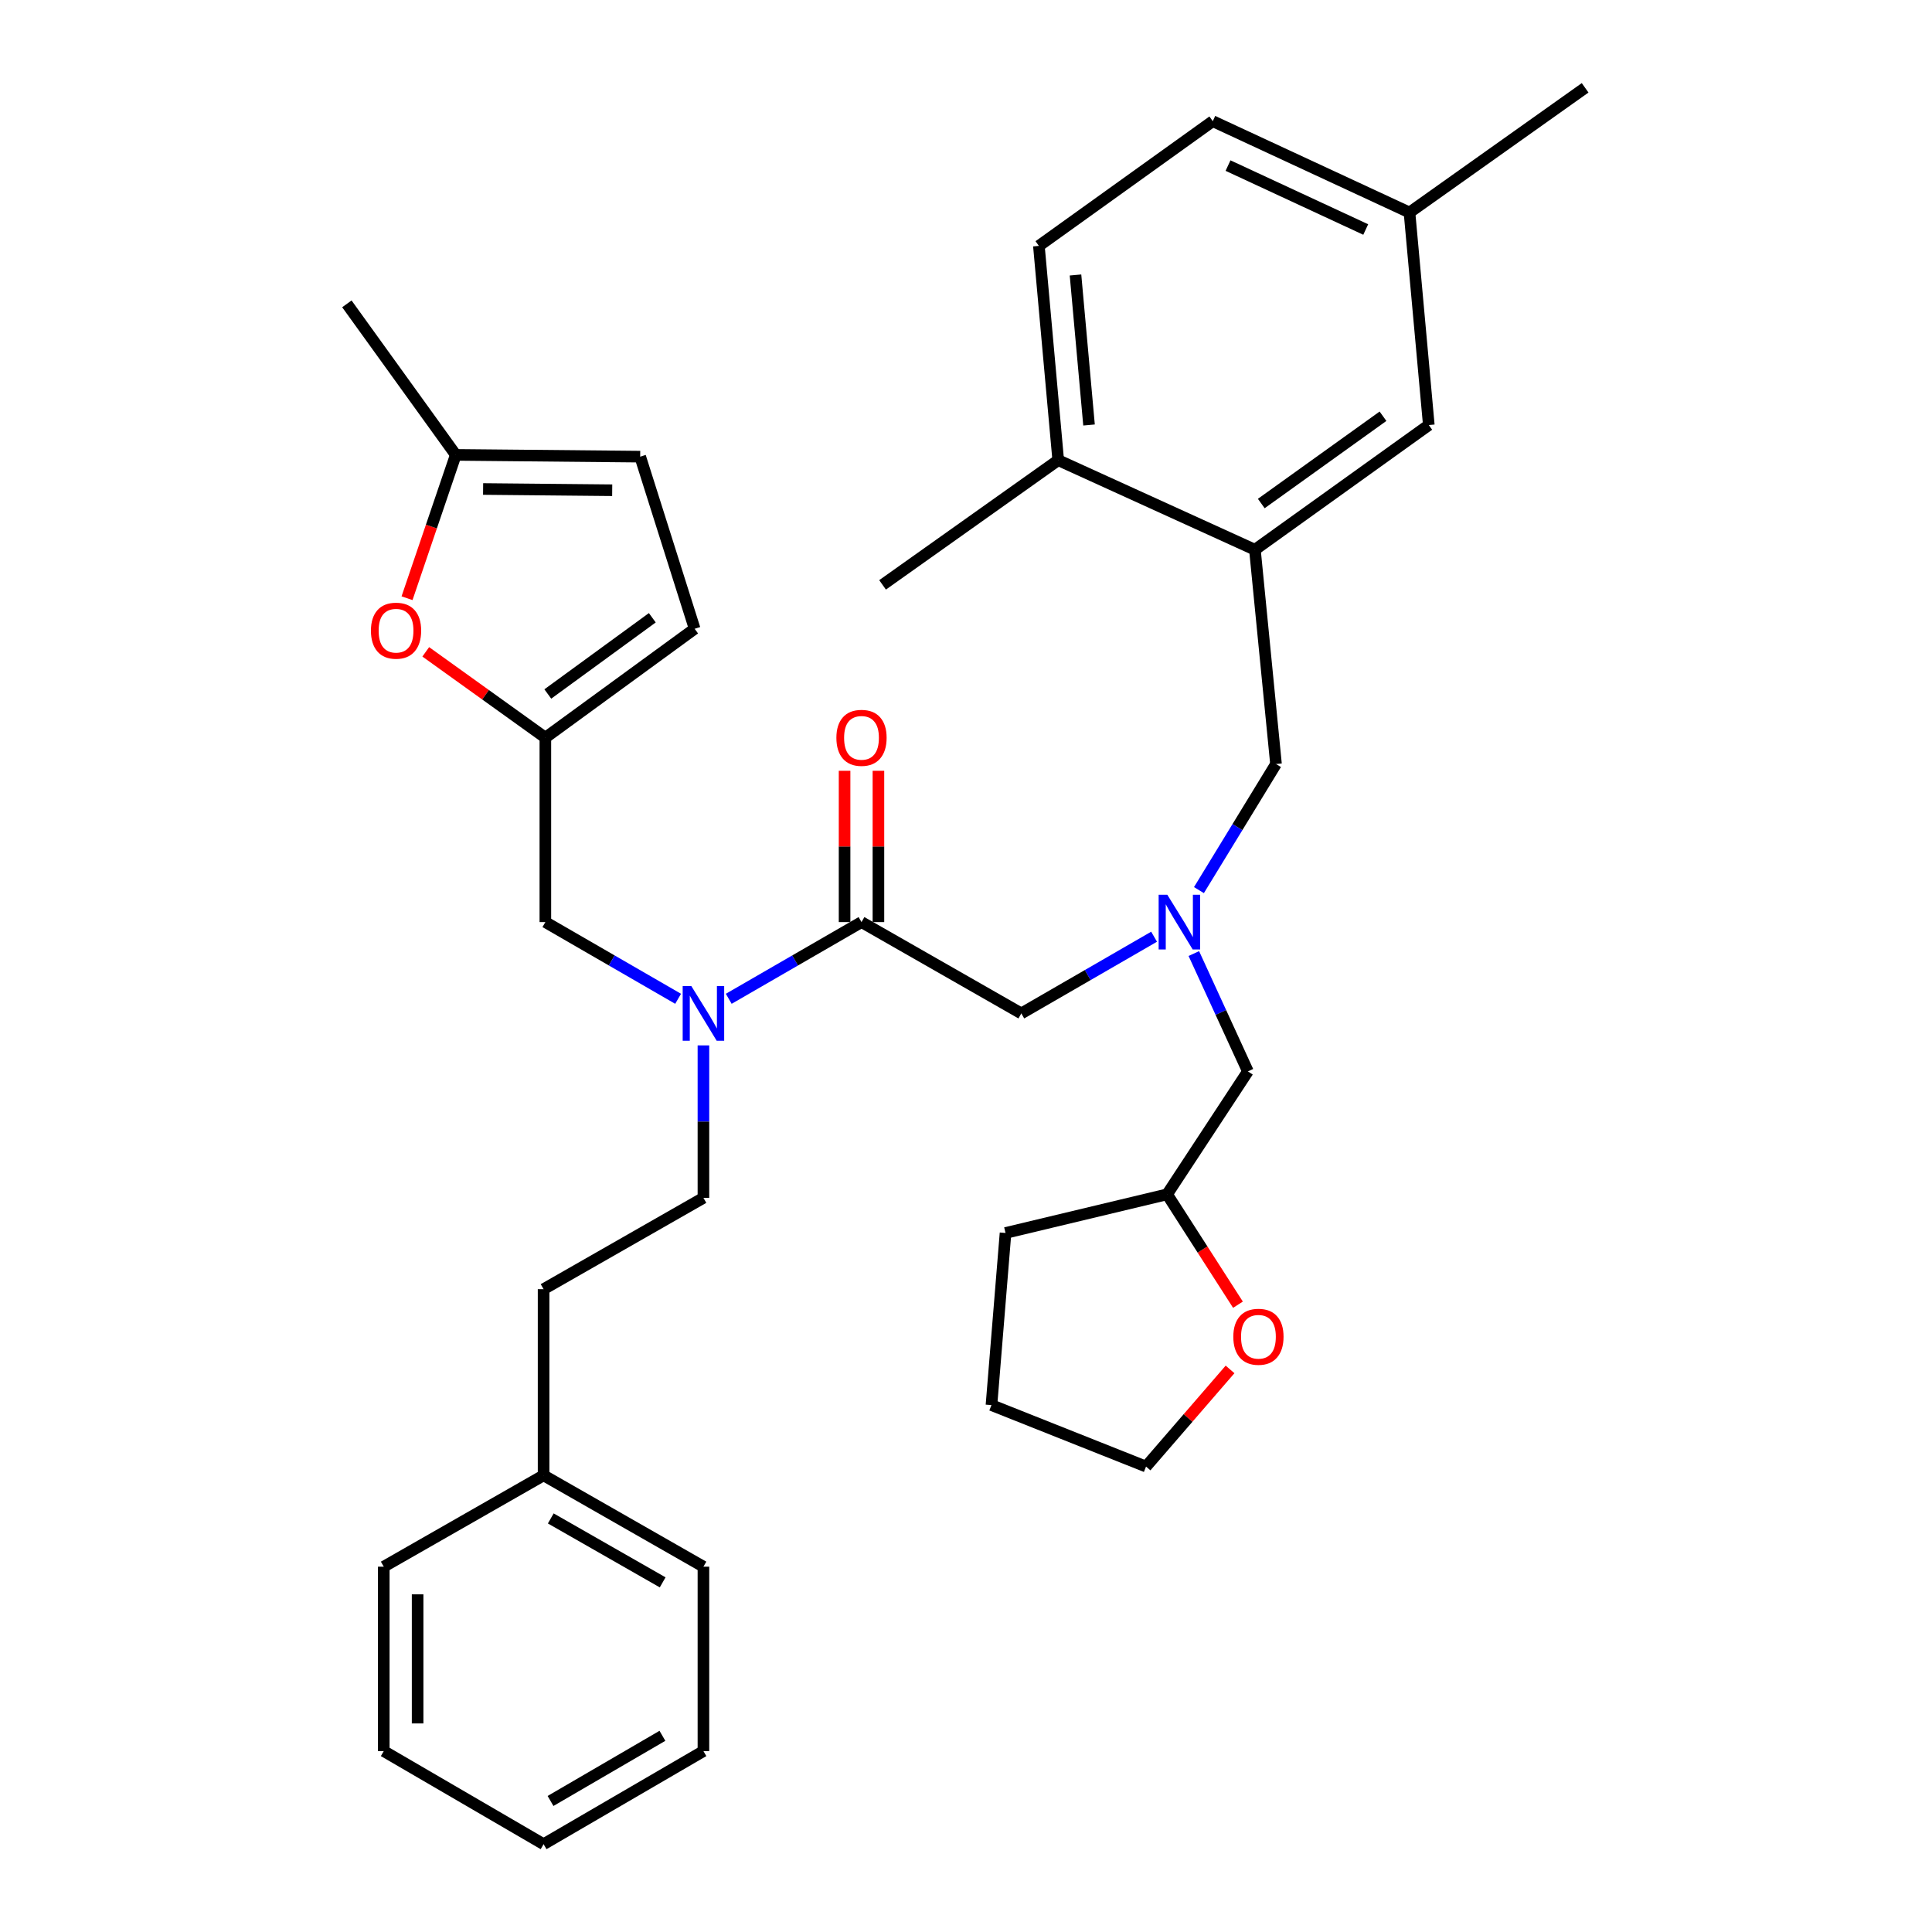 <?xml version='1.0' encoding='iso-8859-1'?>
<svg version='1.1' baseProfile='full'
              xmlns='http://www.w3.org/2000/svg'
                      xmlns:rdkit='http://www.rdkit.org/xml'
                      xmlns:xlink='http://www.w3.org/1999/xlink'
                  xml:space='preserve'
width='1000px' height='1000px' viewBox='0 0 1000 1000'>
<!-- END OF HEADER -->
<rect style='opacity:1.0;fill:#FFFFFF;stroke:none' width='1000' height='1000' x='0' y='0'> </rect>
<path class='bond-0' d='M 729.55,109.996 L 627.73,62.721' style='fill:none;fill-rule:evenodd;stroke:#000000;stroke-width:6px;stroke-linecap:butt;stroke-linejoin:miter;stroke-opacity:1' />
<path class='bond-0' d='M 706.899,118.796 L 635.625,85.703' style='fill:none;fill-rule:evenodd;stroke:#000000;stroke-width:6px;stroke-linecap:butt;stroke-linejoin:miter;stroke-opacity:1' />
<path class='bond-1' d='M 729.55,109.996 L 739.546,220.002' style='fill:none;fill-rule:evenodd;stroke:#000000;stroke-width:6px;stroke-linecap:butt;stroke-linejoin:miter;stroke-opacity:1' />
<path class='bond-2' d='M 729.55,109.996 L 820.459,45.455' style='fill:none;fill-rule:evenodd;stroke:#000000;stroke-width:6px;stroke-linecap:butt;stroke-linejoin:miter;stroke-opacity:1' />
<path class='bond-3' d='M 597.351,484.843 L 562.993,504.695' style='fill:none;fill-rule:evenodd;stroke:#0000FF;stroke-width:6px;stroke-linecap:butt;stroke-linejoin:miter;stroke-opacity:1' />
<path class='bond-3' d='M 562.993,504.695 L 528.635,524.547' style='fill:none;fill-rule:evenodd;stroke:#000000;stroke-width:6px;stroke-linecap:butt;stroke-linejoin:miter;stroke-opacity:1' />
<path class='bond-4' d='M 617.927,493.558 L 631.919,524.052' style='fill:none;fill-rule:evenodd;stroke:#0000FF;stroke-width:6px;stroke-linecap:butt;stroke-linejoin:miter;stroke-opacity:1' />
<path class='bond-4' d='M 631.919,524.052 L 645.912,554.545' style='fill:none;fill-rule:evenodd;stroke:#000000;stroke-width:6px;stroke-linecap:butt;stroke-linejoin:miter;stroke-opacity:1' />
<path class='bond-5' d='M 620.572,460.716 L 640.513,428.085' style='fill:none;fill-rule:evenodd;stroke:#0000FF;stroke-width:6px;stroke-linecap:butt;stroke-linejoin:miter;stroke-opacity:1' />
<path class='bond-5' d='M 640.513,428.085 L 660.454,395.455' style='fill:none;fill-rule:evenodd;stroke:#000000;stroke-width:6px;stroke-linecap:butt;stroke-linejoin:miter;stroke-opacity:1' />
<path class='bond-6' d='M 627.73,62.721 L 537.726,127.273' style='fill:none;fill-rule:evenodd;stroke:#000000;stroke-width:6px;stroke-linecap:butt;stroke-linejoin:miter;stroke-opacity:1' />
<path class='bond-7' d='M 537.726,127.273 L 547.732,238.184' style='fill:none;fill-rule:evenodd;stroke:#000000;stroke-width:6px;stroke-linecap:butt;stroke-linejoin:miter;stroke-opacity:1' />
<path class='bond-7' d='M 556.676,142.335 L 563.68,219.973' style='fill:none;fill-rule:evenodd;stroke:#000000;stroke-width:6px;stroke-linecap:butt;stroke-linejoin:miter;stroke-opacity:1' />
<path class='bond-8' d='M 640.765,675.316 L 622.427,646.749' style='fill:none;fill-rule:evenodd;stroke:#FF0000;stroke-width:6px;stroke-linecap:butt;stroke-linejoin:miter;stroke-opacity:1' />
<path class='bond-8' d='M 622.427,646.749 L 604.088,618.182' style='fill:none;fill-rule:evenodd;stroke:#000000;stroke-width:6px;stroke-linecap:butt;stroke-linejoin:miter;stroke-opacity:1' />
<path class='bond-9' d='M 636.675,708.807 L 614.931,733.949' style='fill:none;fill-rule:evenodd;stroke:#FF0000;stroke-width:6px;stroke-linecap:butt;stroke-linejoin:miter;stroke-opacity:1' />
<path class='bond-9' d='M 614.931,733.949 L 593.187,759.091' style='fill:none;fill-rule:evenodd;stroke:#000000;stroke-width:6px;stroke-linecap:butt;stroke-linejoin:miter;stroke-opacity:1' />
<path class='bond-10' d='M 282.276,477.273 L 282.276,381.818' style='fill:none;fill-rule:evenodd;stroke:#000000;stroke-width:6px;stroke-linecap:butt;stroke-linejoin:miter;stroke-opacity:1' />
<path class='bond-11' d='M 282.276,477.273 L 316.634,497.125' style='fill:none;fill-rule:evenodd;stroke:#000000;stroke-width:6px;stroke-linecap:butt;stroke-linejoin:miter;stroke-opacity:1' />
<path class='bond-11' d='M 316.634,497.125 L 350.991,516.977' style='fill:none;fill-rule:evenodd;stroke:#0000FF;stroke-width:6px;stroke-linecap:butt;stroke-linejoin:miter;stroke-opacity:1' />
<path class='bond-12' d='M 377.196,516.977 L 411.554,497.125' style='fill:none;fill-rule:evenodd;stroke:#0000FF;stroke-width:6px;stroke-linecap:butt;stroke-linejoin:miter;stroke-opacity:1' />
<path class='bond-12' d='M 411.554,497.125 L 445.912,477.273' style='fill:none;fill-rule:evenodd;stroke:#000000;stroke-width:6px;stroke-linecap:butt;stroke-linejoin:miter;stroke-opacity:1' />
<path class='bond-13' d='M 364.094,541.094 L 364.094,580.548' style='fill:none;fill-rule:evenodd;stroke:#0000FF;stroke-width:6px;stroke-linecap:butt;stroke-linejoin:miter;stroke-opacity:1' />
<path class='bond-13' d='M 364.094,580.548 L 364.094,620.002' style='fill:none;fill-rule:evenodd;stroke:#000000;stroke-width:6px;stroke-linecap:butt;stroke-linejoin:miter;stroke-opacity:1' />
<path class='bond-14' d='M 445.912,477.273 L 528.635,524.547' style='fill:none;fill-rule:evenodd;stroke:#000000;stroke-width:6px;stroke-linecap:butt;stroke-linejoin:miter;stroke-opacity:1' />
<path class='bond-15' d='M 454.672,477.273 L 454.672,438.119' style='fill:none;fill-rule:evenodd;stroke:#000000;stroke-width:6px;stroke-linecap:butt;stroke-linejoin:miter;stroke-opacity:1' />
<path class='bond-15' d='M 454.672,438.119 L 454.672,398.965' style='fill:none;fill-rule:evenodd;stroke:#FF0000;stroke-width:6px;stroke-linecap:butt;stroke-linejoin:miter;stroke-opacity:1' />
<path class='bond-15' d='M 437.152,477.273 L 437.152,438.119' style='fill:none;fill-rule:evenodd;stroke:#000000;stroke-width:6px;stroke-linecap:butt;stroke-linejoin:miter;stroke-opacity:1' />
<path class='bond-15' d='M 437.152,438.119 L 437.152,398.965' style='fill:none;fill-rule:evenodd;stroke:#FF0000;stroke-width:6px;stroke-linecap:butt;stroke-linejoin:miter;stroke-opacity:1' />
<path class='bond-16' d='M 604.088,618.182 L 645.912,554.545' style='fill:none;fill-rule:evenodd;stroke:#000000;stroke-width:6px;stroke-linecap:butt;stroke-linejoin:miter;stroke-opacity:1' />
<path class='bond-17' d='M 604.088,618.182 L 520.459,638.184' style='fill:none;fill-rule:evenodd;stroke:#000000;stroke-width:6px;stroke-linecap:butt;stroke-linejoin:miter;stroke-opacity:1' />
<path class='bond-18' d='M 593.187,759.091 L 513.179,727.273' style='fill:none;fill-rule:evenodd;stroke:#000000;stroke-width:6px;stroke-linecap:butt;stroke-linejoin:miter;stroke-opacity:1' />
<path class='bond-19' d='M 210.679,309.637 L 223.293,272.543' style='fill:none;fill-rule:evenodd;stroke:#FF0000;stroke-width:6px;stroke-linecap:butt;stroke-linejoin:miter;stroke-opacity:1' />
<path class='bond-19' d='M 223.293,272.543 L 235.906,235.449' style='fill:none;fill-rule:evenodd;stroke:#000000;stroke-width:6px;stroke-linecap:butt;stroke-linejoin:miter;stroke-opacity:1' />
<path class='bond-20' d='M 220.371,337.394 L 251.323,359.606' style='fill:none;fill-rule:evenodd;stroke:#FF0000;stroke-width:6px;stroke-linecap:butt;stroke-linejoin:miter;stroke-opacity:1' />
<path class='bond-20' d='M 251.323,359.606 L 282.276,381.818' style='fill:none;fill-rule:evenodd;stroke:#000000;stroke-width:6px;stroke-linecap:butt;stroke-linejoin:miter;stroke-opacity:1' />
<path class='bond-21' d='M 235.906,235.449 L 331.361,236.364' style='fill:none;fill-rule:evenodd;stroke:#000000;stroke-width:6px;stroke-linecap:butt;stroke-linejoin:miter;stroke-opacity:1' />
<path class='bond-21' d='M 250.056,253.105 L 316.875,253.746' style='fill:none;fill-rule:evenodd;stroke:#000000;stroke-width:6px;stroke-linecap:butt;stroke-linejoin:miter;stroke-opacity:1' />
<path class='bond-22' d='M 235.906,235.449 L 179.541,157.271' style='fill:none;fill-rule:evenodd;stroke:#000000;stroke-width:6px;stroke-linecap:butt;stroke-linejoin:miter;stroke-opacity:1' />
<path class='bond-23' d='M 331.361,236.364 L 359.548,325.453' style='fill:none;fill-rule:evenodd;stroke:#000000;stroke-width:6px;stroke-linecap:butt;stroke-linejoin:miter;stroke-opacity:1' />
<path class='bond-24' d='M 359.548,325.453 L 282.276,381.818' style='fill:none;fill-rule:evenodd;stroke:#000000;stroke-width:6px;stroke-linecap:butt;stroke-linejoin:miter;stroke-opacity:1' />
<path class='bond-24' d='M 337.633,319.753 L 283.542,359.209' style='fill:none;fill-rule:evenodd;stroke:#000000;stroke-width:6px;stroke-linecap:butt;stroke-linejoin:miter;stroke-opacity:1' />
<path class='bond-25' d='M 281.361,763.636 L 281.361,667.277' style='fill:none;fill-rule:evenodd;stroke:#000000;stroke-width:6px;stroke-linecap:butt;stroke-linejoin:miter;stroke-opacity:1' />
<path class='bond-26' d='M 281.361,763.636 L 364.094,810.911' style='fill:none;fill-rule:evenodd;stroke:#000000;stroke-width:6px;stroke-linecap:butt;stroke-linejoin:miter;stroke-opacity:1' />
<path class='bond-26' d='M 285.079,785.939 L 342.992,819.032' style='fill:none;fill-rule:evenodd;stroke:#000000;stroke-width:6px;stroke-linecap:butt;stroke-linejoin:miter;stroke-opacity:1' />
<path class='bond-27' d='M 281.361,763.636 L 198.637,810.911' style='fill:none;fill-rule:evenodd;stroke:#000000;stroke-width:6px;stroke-linecap:butt;stroke-linejoin:miter;stroke-opacity:1' />
<path class='bond-28' d='M 364.094,620.002 L 281.361,667.277' style='fill:none;fill-rule:evenodd;stroke:#000000;stroke-width:6px;stroke-linecap:butt;stroke-linejoin:miter;stroke-opacity:1' />
<path class='bond-29' d='M 364.094,810.911 L 364.094,906.366' style='fill:none;fill-rule:evenodd;stroke:#000000;stroke-width:6px;stroke-linecap:butt;stroke-linejoin:miter;stroke-opacity:1' />
<path class='bond-30' d='M 198.637,810.911 L 198.637,906.366' style='fill:none;fill-rule:evenodd;stroke:#000000;stroke-width:6px;stroke-linecap:butt;stroke-linejoin:miter;stroke-opacity:1' />
<path class='bond-30' d='M 216.157,825.229 L 216.157,892.047' style='fill:none;fill-rule:evenodd;stroke:#000000;stroke-width:6px;stroke-linecap:butt;stroke-linejoin:miter;stroke-opacity:1' />
<path class='bond-31' d='M 364.094,906.366 L 281.361,954.545' style='fill:none;fill-rule:evenodd;stroke:#000000;stroke-width:6px;stroke-linecap:butt;stroke-linejoin:miter;stroke-opacity:1' />
<path class='bond-31' d='M 342.867,898.453 L 284.954,932.179' style='fill:none;fill-rule:evenodd;stroke:#000000;stroke-width:6px;stroke-linecap:butt;stroke-linejoin:miter;stroke-opacity:1' />
<path class='bond-32' d='M 198.637,906.366 L 281.361,954.545' style='fill:none;fill-rule:evenodd;stroke:#000000;stroke-width:6px;stroke-linecap:butt;stroke-linejoin:miter;stroke-opacity:1' />
<path class='bond-33' d='M 520.459,638.184 L 513.179,727.273' style='fill:none;fill-rule:evenodd;stroke:#000000;stroke-width:6px;stroke-linecap:butt;stroke-linejoin:miter;stroke-opacity:1' />
<path class='bond-34' d='M 547.732,238.184 L 649.543,284.544' style='fill:none;fill-rule:evenodd;stroke:#000000;stroke-width:6px;stroke-linecap:butt;stroke-linejoin:miter;stroke-opacity:1' />
<path class='bond-35' d='M 547.732,238.184 L 456.813,302.725' style='fill:none;fill-rule:evenodd;stroke:#000000;stroke-width:6px;stroke-linecap:butt;stroke-linejoin:miter;stroke-opacity:1' />
<path class='bond-36' d='M 649.543,284.544 L 739.546,220.002' style='fill:none;fill-rule:evenodd;stroke:#000000;stroke-width:6px;stroke-linecap:butt;stroke-linejoin:miter;stroke-opacity:1' />
<path class='bond-36' d='M 652.833,260.625 L 715.836,215.446' style='fill:none;fill-rule:evenodd;stroke:#000000;stroke-width:6px;stroke-linecap:butt;stroke-linejoin:miter;stroke-opacity:1' />
<path class='bond-37' d='M 649.543,284.544 L 660.454,395.455' style='fill:none;fill-rule:evenodd;stroke:#000000;stroke-width:6px;stroke-linecap:butt;stroke-linejoin:miter;stroke-opacity:1' />
<path  class='atom-1' d='M 604.194 463.113
L 613.474 478.113
Q 614.394 479.593, 615.874 482.273
Q 617.354 484.953, 617.434 485.113
L 617.434 463.113
L 621.194 463.113
L 621.194 491.433
L 617.314 491.433
L 607.354 475.033
Q 606.194 473.113, 604.954 470.913
Q 603.754 468.713, 603.394 468.033
L 603.394 491.433
L 599.714 491.433
L 599.714 463.113
L 604.194 463.113
' fill='#0000FF'/>
<path  class='atom-4' d='M 638.363 691.904
Q 638.363 685.104, 641.723 681.304
Q 645.083 677.504, 651.363 677.504
Q 657.643 677.504, 661.003 681.304
Q 664.363 685.104, 664.363 691.904
Q 664.363 698.784, 660.963 702.704
Q 657.563 706.584, 651.363 706.584
Q 645.123 706.584, 641.723 702.704
Q 638.363 698.824, 638.363 691.904
M 651.363 703.384
Q 655.683 703.384, 658.003 700.504
Q 660.363 697.584, 660.363 691.904
Q 660.363 686.344, 658.003 683.544
Q 655.683 680.704, 651.363 680.704
Q 647.043 680.704, 644.683 683.504
Q 642.363 686.304, 642.363 691.904
Q 642.363 697.624, 644.683 700.504
Q 647.043 703.384, 651.363 703.384
' fill='#FF0000'/>
<path  class='atom-6' d='M 357.834 510.387
L 367.114 525.387
Q 368.034 526.867, 369.514 529.547
Q 370.994 532.227, 371.074 532.387
L 371.074 510.387
L 374.834 510.387
L 374.834 538.707
L 370.954 538.707
L 360.994 522.307
Q 359.834 520.387, 358.594 518.187
Q 357.394 515.987, 357.034 515.307
L 357.034 538.707
L 353.354 538.707
L 353.354 510.387
L 357.834 510.387
' fill='#0000FF'/>
<path  class='atom-9' d='M 432.912 381.898
Q 432.912 375.098, 436.272 371.298
Q 439.632 367.498, 445.912 367.498
Q 452.192 367.498, 455.552 371.298
Q 458.912 375.098, 458.912 381.898
Q 458.912 388.778, 455.512 392.698
Q 452.112 396.578, 445.912 396.578
Q 439.672 396.578, 436.272 392.698
Q 432.912 388.818, 432.912 381.898
M 445.912 393.378
Q 450.232 393.378, 452.552 390.498
Q 454.912 387.578, 454.912 381.898
Q 454.912 376.338, 452.552 373.538
Q 450.232 370.698, 445.912 370.698
Q 441.592 370.698, 439.232 373.498
Q 436.912 376.298, 436.912 381.898
Q 436.912 387.618, 439.232 390.498
Q 441.592 393.378, 445.912 393.378
' fill='#FF0000'/>
<path  class='atom-12' d='M 191.993 326.438
Q 191.993 319.638, 195.353 315.838
Q 198.713 312.038, 204.993 312.038
Q 211.273 312.038, 214.633 315.838
Q 217.993 319.638, 217.993 326.438
Q 217.993 333.318, 214.593 337.238
Q 211.193 341.118, 204.993 341.118
Q 198.753 341.118, 195.353 337.238
Q 191.993 333.358, 191.993 326.438
M 204.993 337.918
Q 209.313 337.918, 211.633 335.038
Q 213.993 332.118, 213.993 326.438
Q 213.993 320.878, 211.633 318.078
Q 209.313 315.238, 204.993 315.238
Q 200.673 315.238, 198.313 318.038
Q 195.993 320.838, 195.993 326.438
Q 195.993 332.158, 198.313 335.038
Q 200.673 337.918, 204.993 337.918
' fill='#FF0000'/>
</svg>
